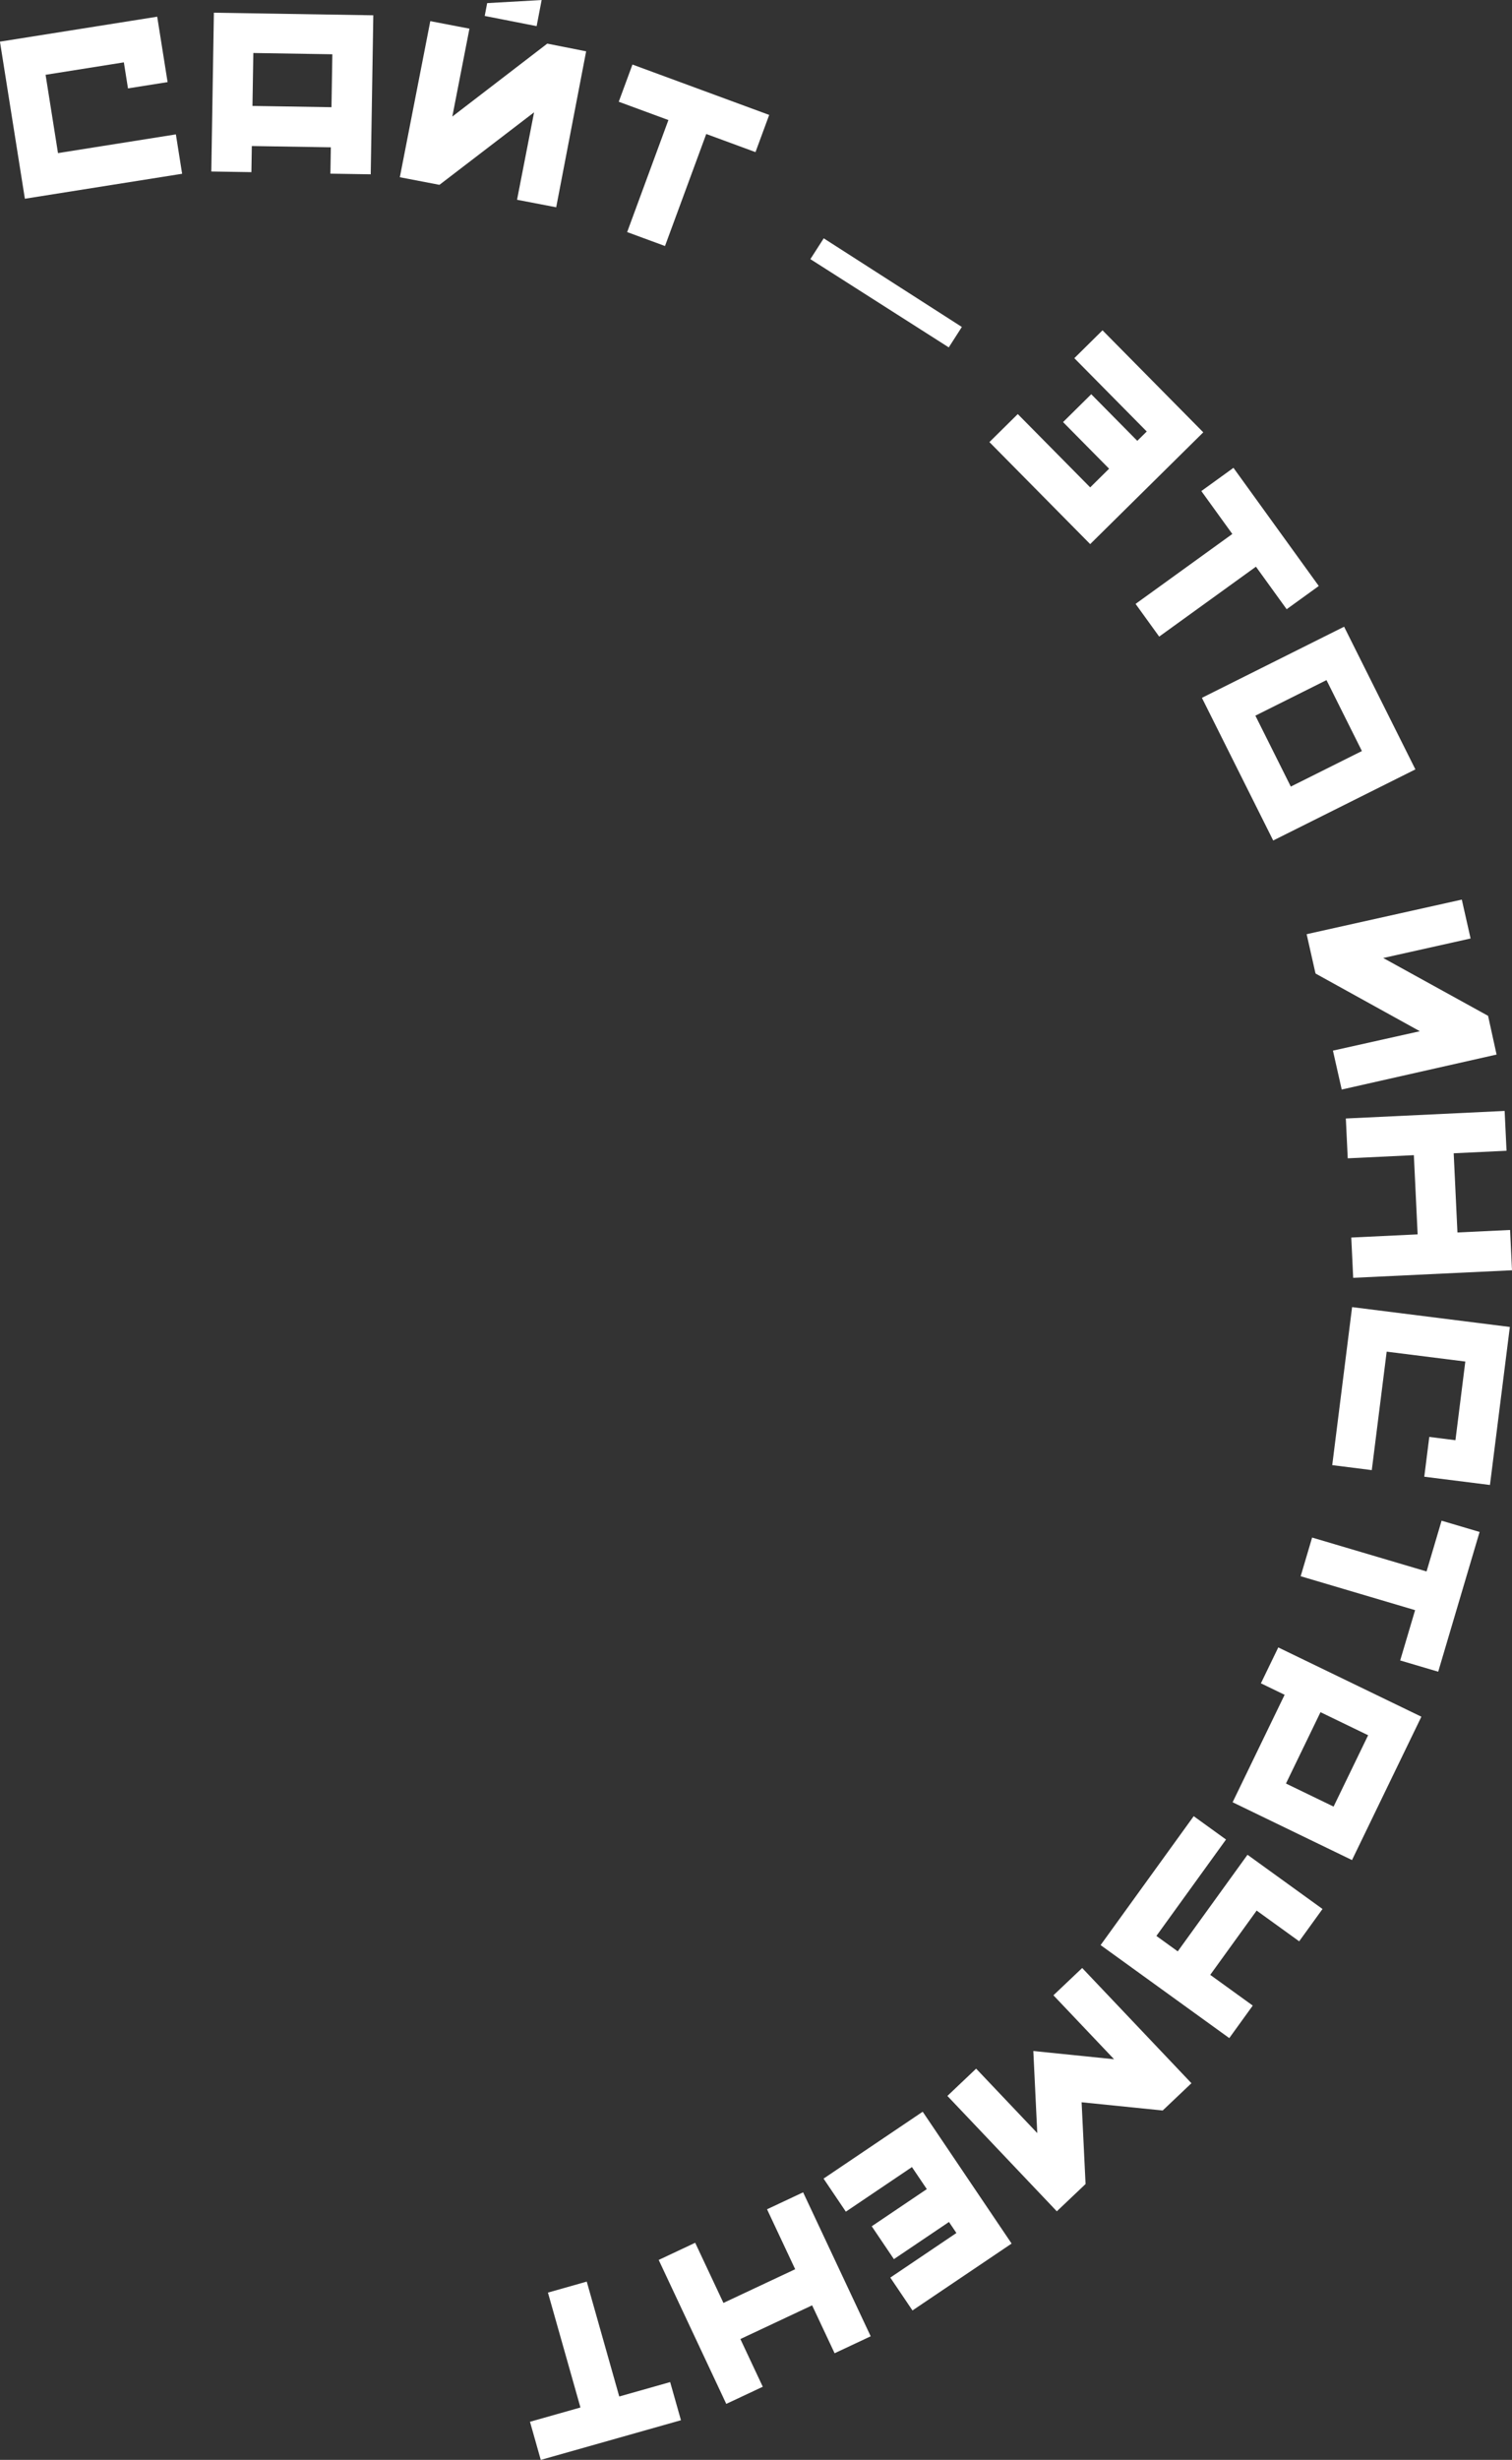 <?xml version="1.0" encoding="UTF-8"?> <svg xmlns="http://www.w3.org/2000/svg" width="540.502" height="879.031" viewBox="0 0 540.502 879.031"><rect x="0" y="0" width="540.502" height="879.031" fill="#333333" stroke="none"/> <defs> <style> .cls-1 { fill: #fff; fill-rule: evenodd; } </style> </defs> <path id="Сайт_это_инструмент" data-name="Сайт — это инструмент" class="cls-1" d="M511.08,224.236l56.213-8.92-2.233-14.074-42.14,6.687-4.44-27.983,27.983-4.441,1.476,9.3,14.156-2.246-3.709-23.374-56.213,8.92Zm66.643-9.732,14.331,0.232,0.152-9.332,28.246,0.458-0.153,9.415,14.415,0.234,0.921-56.826-56.992-.924Zm14.715-23.431,0.307-18.915,28.246,0.458-0.307,18.915Zm52.681,25.482,14.076,2.7,0.015-.081,0.066,0.1,33.831-25.916-6.088,31.246,13.994,2.688,10.707-55.731-13.9-2.754L663.88,194.872,670,163.462l-13.994-2.688Zm48.9-53.994,1.792-9.33-19.473,1.1-0.88,4.583Zm34.257,13.723-4.9,13.293,17.751,6.539-14.747,40.037,13.528,4.983L754.656,201.1l17.6,6.48,4.9-13.293ZM841.347,277.36l4.679-7.3-49.379-31.677-4.77,7.435Zm70.772,30.054-3.379,3.338-16.458-16.658-10.077,9.957,16.457,16.658-6.758,6.677-25.887-26.2L855.88,311.2,891.9,347.656l40.43-39.943L896.31,271.255l-10.078,9.957Zm31,12.987-11.483,8.3,11.077,15.334-34.586,24.986,8.442,11.686,34.586-24.985,10.98,15.2,11.484-8.3Zm-11.207,82.147,0.037,0.075-0.074.037,25.45,50.909,50.83-25.413-25.483-50.984Zm19.043,6.411,25.418-12.706L989.037,421.6,963.619,434.3Zm21.478,92.064,0.163-.037-0.145.118,37.294,20.623-31.069,6.933,3.14,13.9,55.359-12.5-3.04-13.837-37.479-20.667,31.229-6.97-3.14-13.9-55.47,12.361Zm10.857,51.886,0.678,14.234,23.637-1.126,1.35,28.3-23.722,1.13,0.685,14.4,56.767-2.7-0.68-14.4-18.82.895-1.34-28.3,18.89-.9-0.68-14.233Zm2.236,67.4-7.1,56.472,14.139,1.779,5.326-42.333,28.109,3.536-3.53,28.112-9.35-1.175-1.79,14.221,23.48,2.954,7.11-56.471Zm45.579,80.349-13.59-4.022-5.37,18.138-40.91-12.114-4.093,13.824L1008.05,728.6l-5.33,17.978,13.59,4.022Zm-71.967,41.264-6.209,12.826,8.476,4.1-18.591,38.4,42.679,20.66,24.8-51.23Zm15.093,23.138,17.027,8.242-12.346,25.5-17.026-8.242Zm0.724,70.33-26.817-19.375L923.2,850.533l-7.633-5.514,24.889-34.45-11.55-8.345-33.284,46.068,46,33.234,8.394-11.618-15.2-10.981,16.592-22.966,15.2,10.98Zm-85.913,21.088L878.76,866.23l21.682,22.851-28.866-2.939,1.411,29.333-21.854-23.033-10.277,9.751,39.118,41.229,10.277-9.751-1.413-29.215,28.983,2.942,10.277-9.75ZM832.076,907.9l-0.07.047-0.046-.069-35.37,23.861,7.969,11.814,23.626-15.94,5.313,7.876L813.81,948.773l7.923,11.744,19.688-13.282,2.657,3.938-23.627,15.939,7.923,11.744,35.44-23.909Zm-42.791,28.741-12.9,6.057,10.06,21.422L760.8,976.165l-10.1-21.5L737.655,960.8l24.157,51.445,13.05-6.13-8.006-17.046L792.5,977.021l8.04,17.122,12.9-6.057Zm-43.672,81.437-3.858-13.63-18.2,5.15-11.62-41.055-13.872,3.927,11.621,41.058-18.041,5.1,3.858,13.63Z" transform="translate(-502.188 -153.219)"></path> </svg> 
